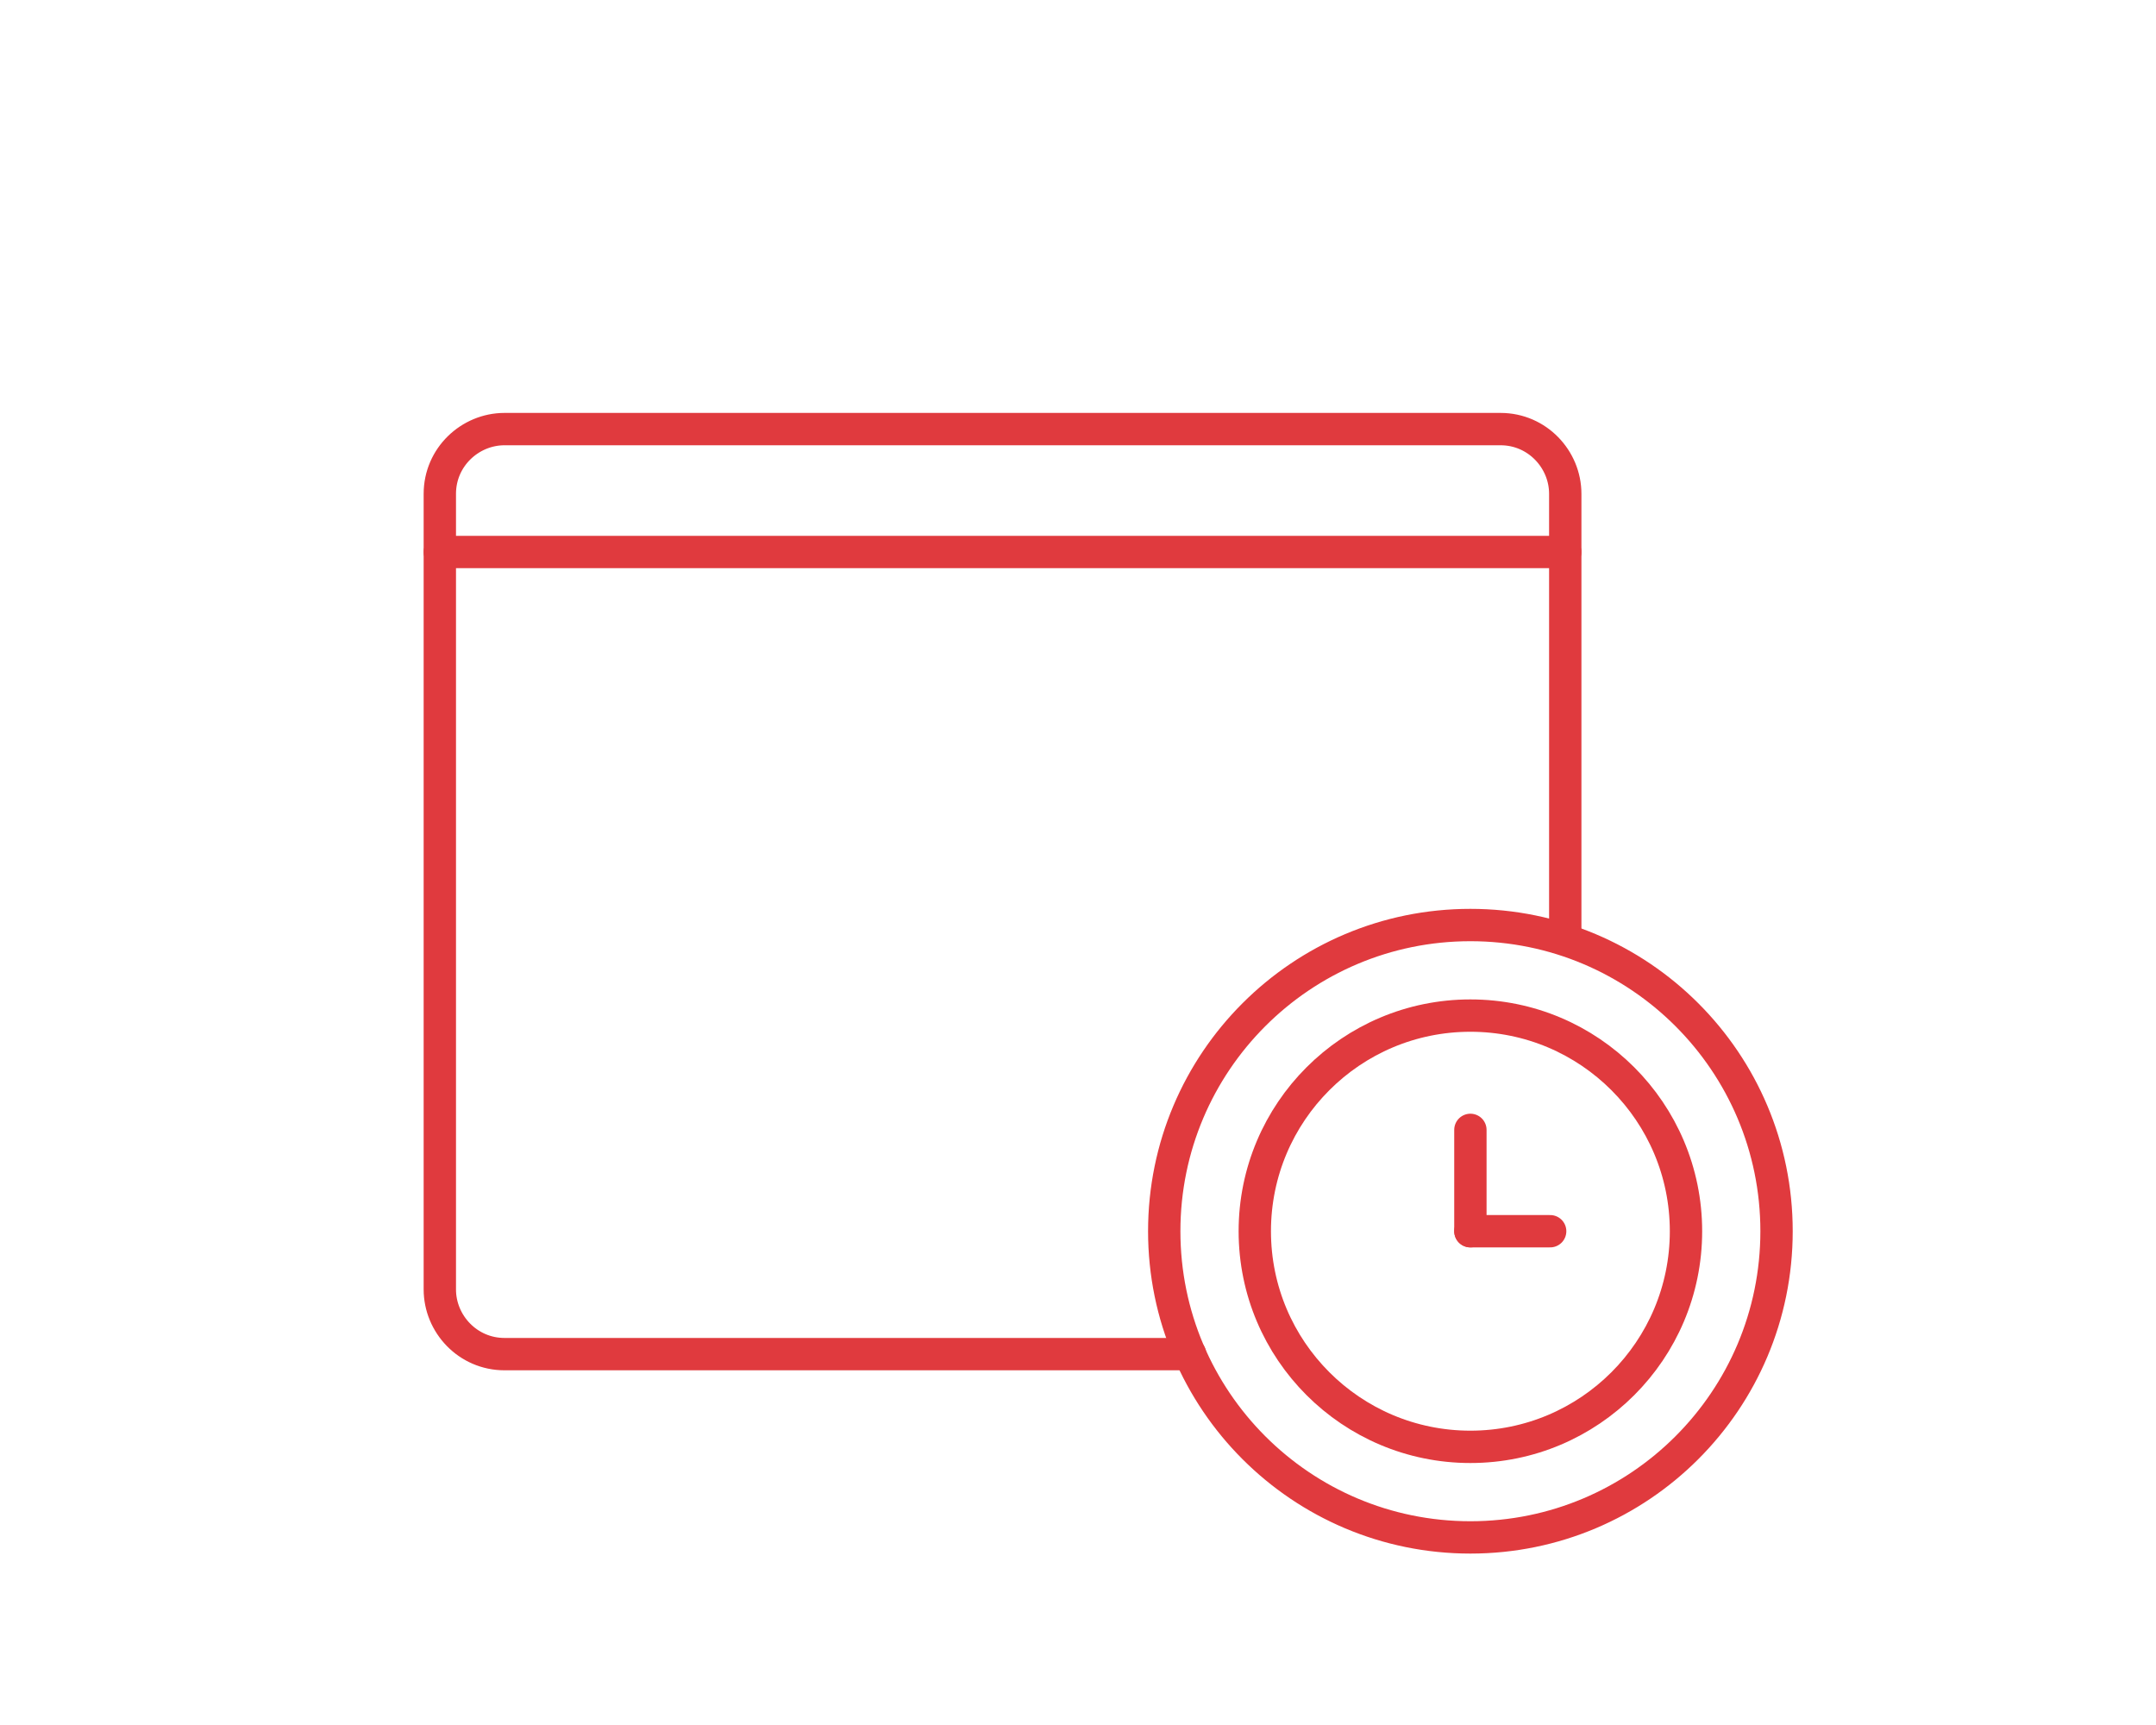 <?xml version="1.0" encoding="utf-8"?>
<!-- Generator: Adobe Illustrator 22.1.0, SVG Export Plug-In . SVG Version: 6.00 Build 0)  -->
<svg version="1.1" id="Layer_1" xmlns="http://www.w3.org/2000/svg" xmlns:xlink="http://www.w3.org/1999/xlink" x="0px" y="0px"
	 viewBox="0 0 100 80" style="enable-background:new 0 0 100 80;" xml:space="preserve">
<style type="text/css">
	.st0{fill:none;stroke:#646464;stroke-width:1.5;stroke-miterlimit:10;}
	.st1{fill:none;stroke:#646464;stroke-width:1.5;stroke-linecap:round;stroke-linejoin:round;stroke-miterlimit:10;}
	.st2{fill:#646464;}
	.st3{fill:none;stroke:#E03A3E;stroke-width:1.5;stroke-linecap:round;stroke-linejoin:round;stroke-miterlimit:10;}
	.st4{fill:#FFFFFF;}
	.st5{fill:#E03A3E;}
</style>
<g>
	<path class="st3" d="M72.6,43.5V22.9c0-1.6-1.3-3-3-3H23.4c-1.6,0-3,1.3-3,3v36.9c0,1.6,1.3,3,3,3h31.8"/>
	<line class="st3" x1="72.6" y1="25.6" x2="20.4" y2="25.6"/>
	<circle class="st3" cx="68.2" cy="57.1" r="10"/>
	<circle class="st3" cx="68.2" cy="57.1" r="14.2"/>
	<line class="st3" x1="68.2" y1="52.4" x2="68.2" y2="57.1"/>
	<line class="st3" x1="68.2" y1="57.1" x2="71.9" y2="57.1"/>
</g>
</svg>
